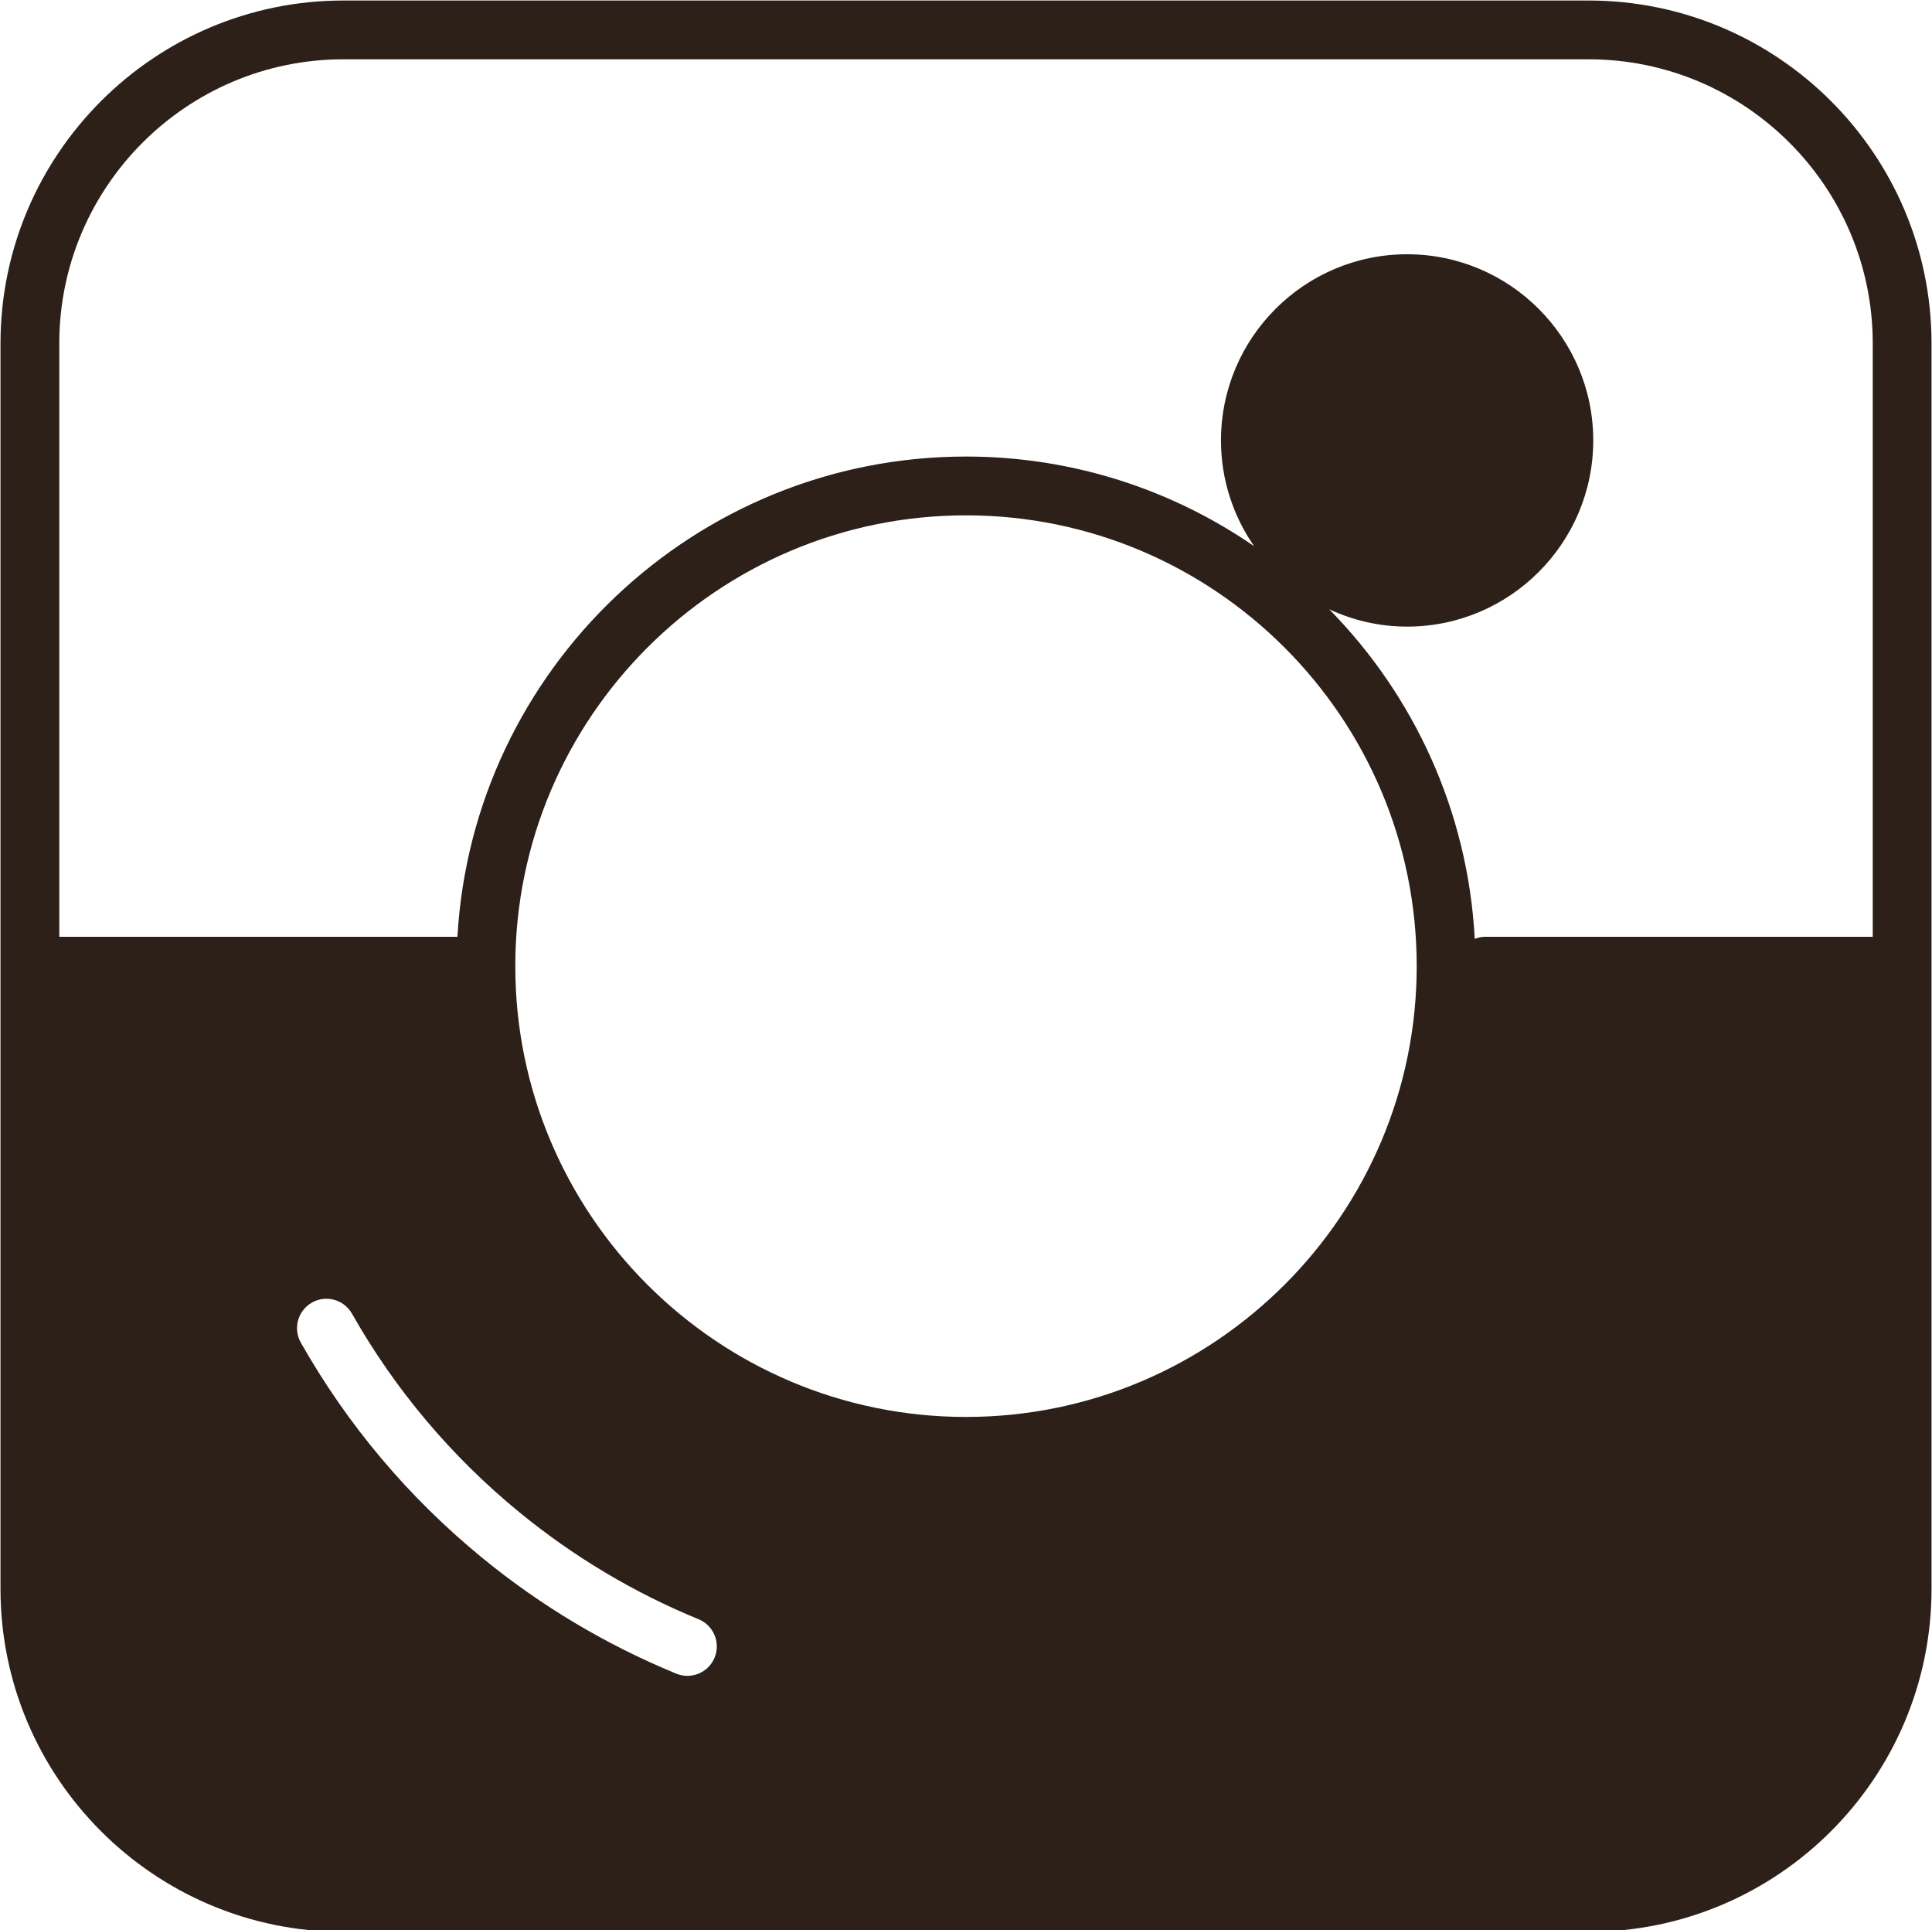 <?xml version="1.0" encoding="UTF-8" standalone="no"?><svg xmlns="http://www.w3.org/2000/svg" xmlns:xlink="http://www.w3.org/1999/xlink" fill="#2c2019" height="98.5" preserveAspectRatio="xMidYMid meet" version="1" viewBox="14.7 14.7 98.6 98.5" width="98.6" zoomAndPan="magnify"><g id="change1_1"><path d="M95.775,14.726H32.225c-9.649,0-17.5,7.851-17.5,17.5v63.549c0,9.649,7.851,17.5,17.5,17.5h63.551 c9.649,0,17.5-7.851,17.5-17.5V32.226C113.275,22.576,105.425,14.726,95.775,14.726z M87.002,64 c0,12.683-10.318,23.002-23.003,23.002c-12.683,0-23.001-10.319-23.001-23.002c0-12.683,10.318-23.002,23.002-23.004 C76.684,40.998,87.002,51.317,87.002,64z M30.619,81.167c0.72-0.409,1.636-0.156,2.044,0.565c2.204,3.887,5.079,7.297,8.545,10.136 c2.771,2.268,5.847,4.104,9.144,5.456c0.766,0.314,1.133,1.19,0.818,1.957c-0.238,0.581-0.798,0.932-1.389,0.932 c-0.189,0-0.382-0.036-0.568-0.113c-3.572-1.465-6.905-3.453-9.905-5.91c-3.753-3.074-6.867-6.767-9.254-10.978 C29.645,82.491,29.898,81.575,30.619,81.167z M110.275,62.5H90.512c-0.193,0-0.378,0.04-0.548,0.106 c-0.347-6.532-3.118-12.431-7.426-16.815c1.211,0.561,2.554,0.883,3.975,0.883c5.237,0,9.499-4.261,9.499-9.5s-4.262-9.5-9.499-9.5 c-5.238,0-9.5,4.261-9.5,9.5c0,2.003,0.627,3.861,1.69,5.395c-4.186-2.88-9.25-4.572-14.703-4.573 C50.166,37.998,38.824,48.859,38.045,62.5h-20.32V32.226c0-7.995,6.505-14.5,14.5-14.5h63.551c7.995,0,14.5,6.505,14.5,14.5V62.5z"/></g></svg>